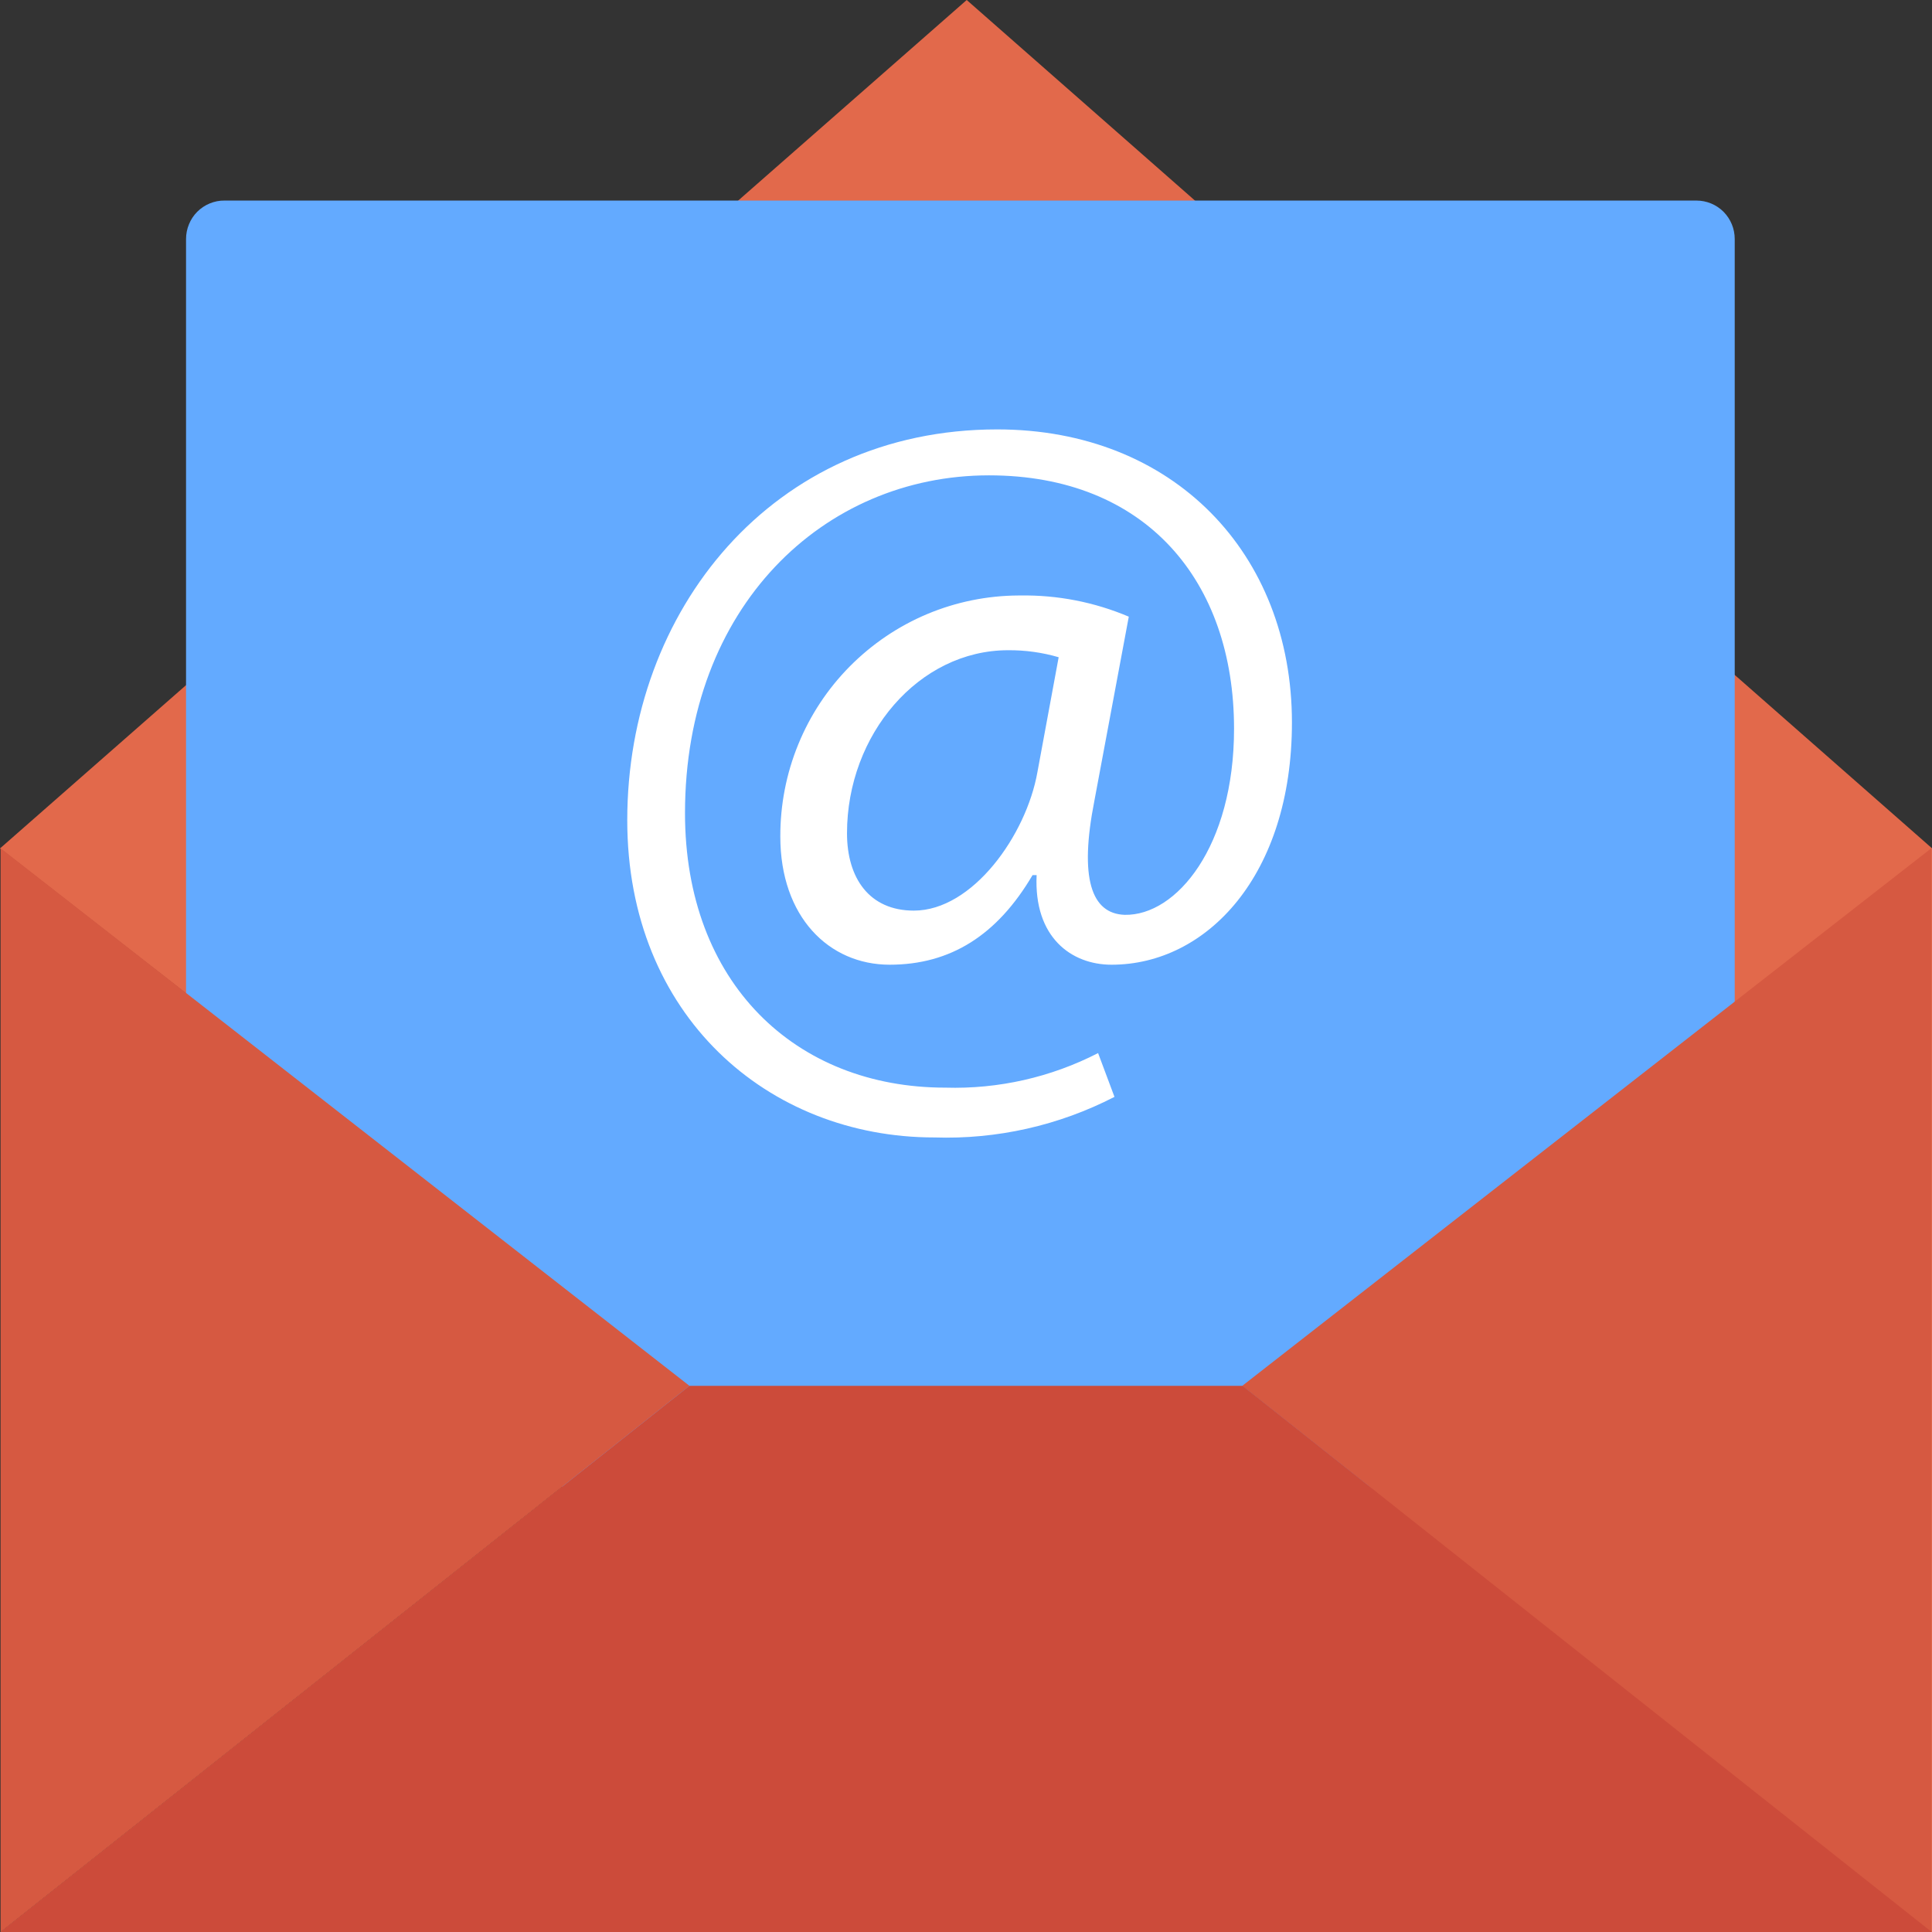 <svg width="27" height="27" viewBox="0 0 27 27" fill="none" xmlns="http://www.w3.org/2000/svg">
<rect x="0" y="0" width="27" height="27" fill="#333333" stroke="none"/>
<path d="M27 11.855V27H0.007L9.634 19.367L0 11.857L13.51 0L27 11.855Z" fill="#E2694B"/>
<path d="M3.137 2.803H23.708C23.85 2.803 23.986 2.859 24.087 2.96C24.187 3.061 24.243 3.197 24.243 3.34V20.24C24.243 20.382 24.187 20.519 24.087 20.62C23.986 20.72 23.85 20.777 23.708 20.777H3.135C2.993 20.777 2.857 20.72 2.756 20.62C2.656 20.519 2.6 20.382 2.6 20.24V3.34C2.6 3.269 2.614 3.199 2.641 3.134C2.668 3.068 2.707 3.009 2.757 2.959C2.807 2.909 2.866 2.87 2.931 2.843C2.997 2.816 3.066 2.802 3.137 2.803Z" fill="#63AAFF"/>
<path d="M17.361 19.367L26.991 27V11.854L17.361 19.367Z" fill="#D65941"/>
<path d="M9.635 19.367L0.008 27V11.854L9.635 19.367Z" fill="#D65941"/>
<path d="M26.997 27H0.008L9.635 19.367H17.365L26.997 27Z" fill="#CC4B3A"/>
<path d="M15.575 15.329C14.797 15.73 13.931 15.925 13.057 15.896C10.733 15.896 8.766 14.192 8.766 11.463C8.766 8.534 10.792 6.001 13.936 6.001C16.398 6.001 18.055 7.735 18.055 10.097C18.055 12.23 16.867 13.482 15.534 13.482C14.97 13.482 14.446 13.097 14.487 12.23H14.43C13.936 13.07 13.283 13.482 12.433 13.482C11.583 13.482 10.905 12.812 10.905 11.691C10.904 11.25 10.988 10.813 11.155 10.405C11.321 9.997 11.566 9.626 11.875 9.314C12.185 9.001 12.552 8.752 12.957 8.582C13.362 8.412 13.796 8.324 14.235 8.322H14.26C14.78 8.314 15.296 8.415 15.775 8.618L15.294 11.192C15.081 12.273 15.251 12.769 15.718 12.785C16.439 12.799 17.246 11.832 17.246 10.184C17.246 8.122 16.015 6.643 13.821 6.643C11.513 6.643 9.573 8.477 9.573 11.363C9.573 13.736 11.116 15.2 13.211 15.2C13.952 15.222 14.686 15.056 15.346 14.717L15.575 15.329ZM14.795 9.185C14.566 9.118 14.327 9.085 14.088 9.087C12.841 9.087 11.837 10.266 11.837 11.645C11.837 12.271 12.148 12.726 12.771 12.726C13.592 12.726 14.342 11.672 14.498 10.791L14.795 9.185Z" fill="white"/>
</svg>
